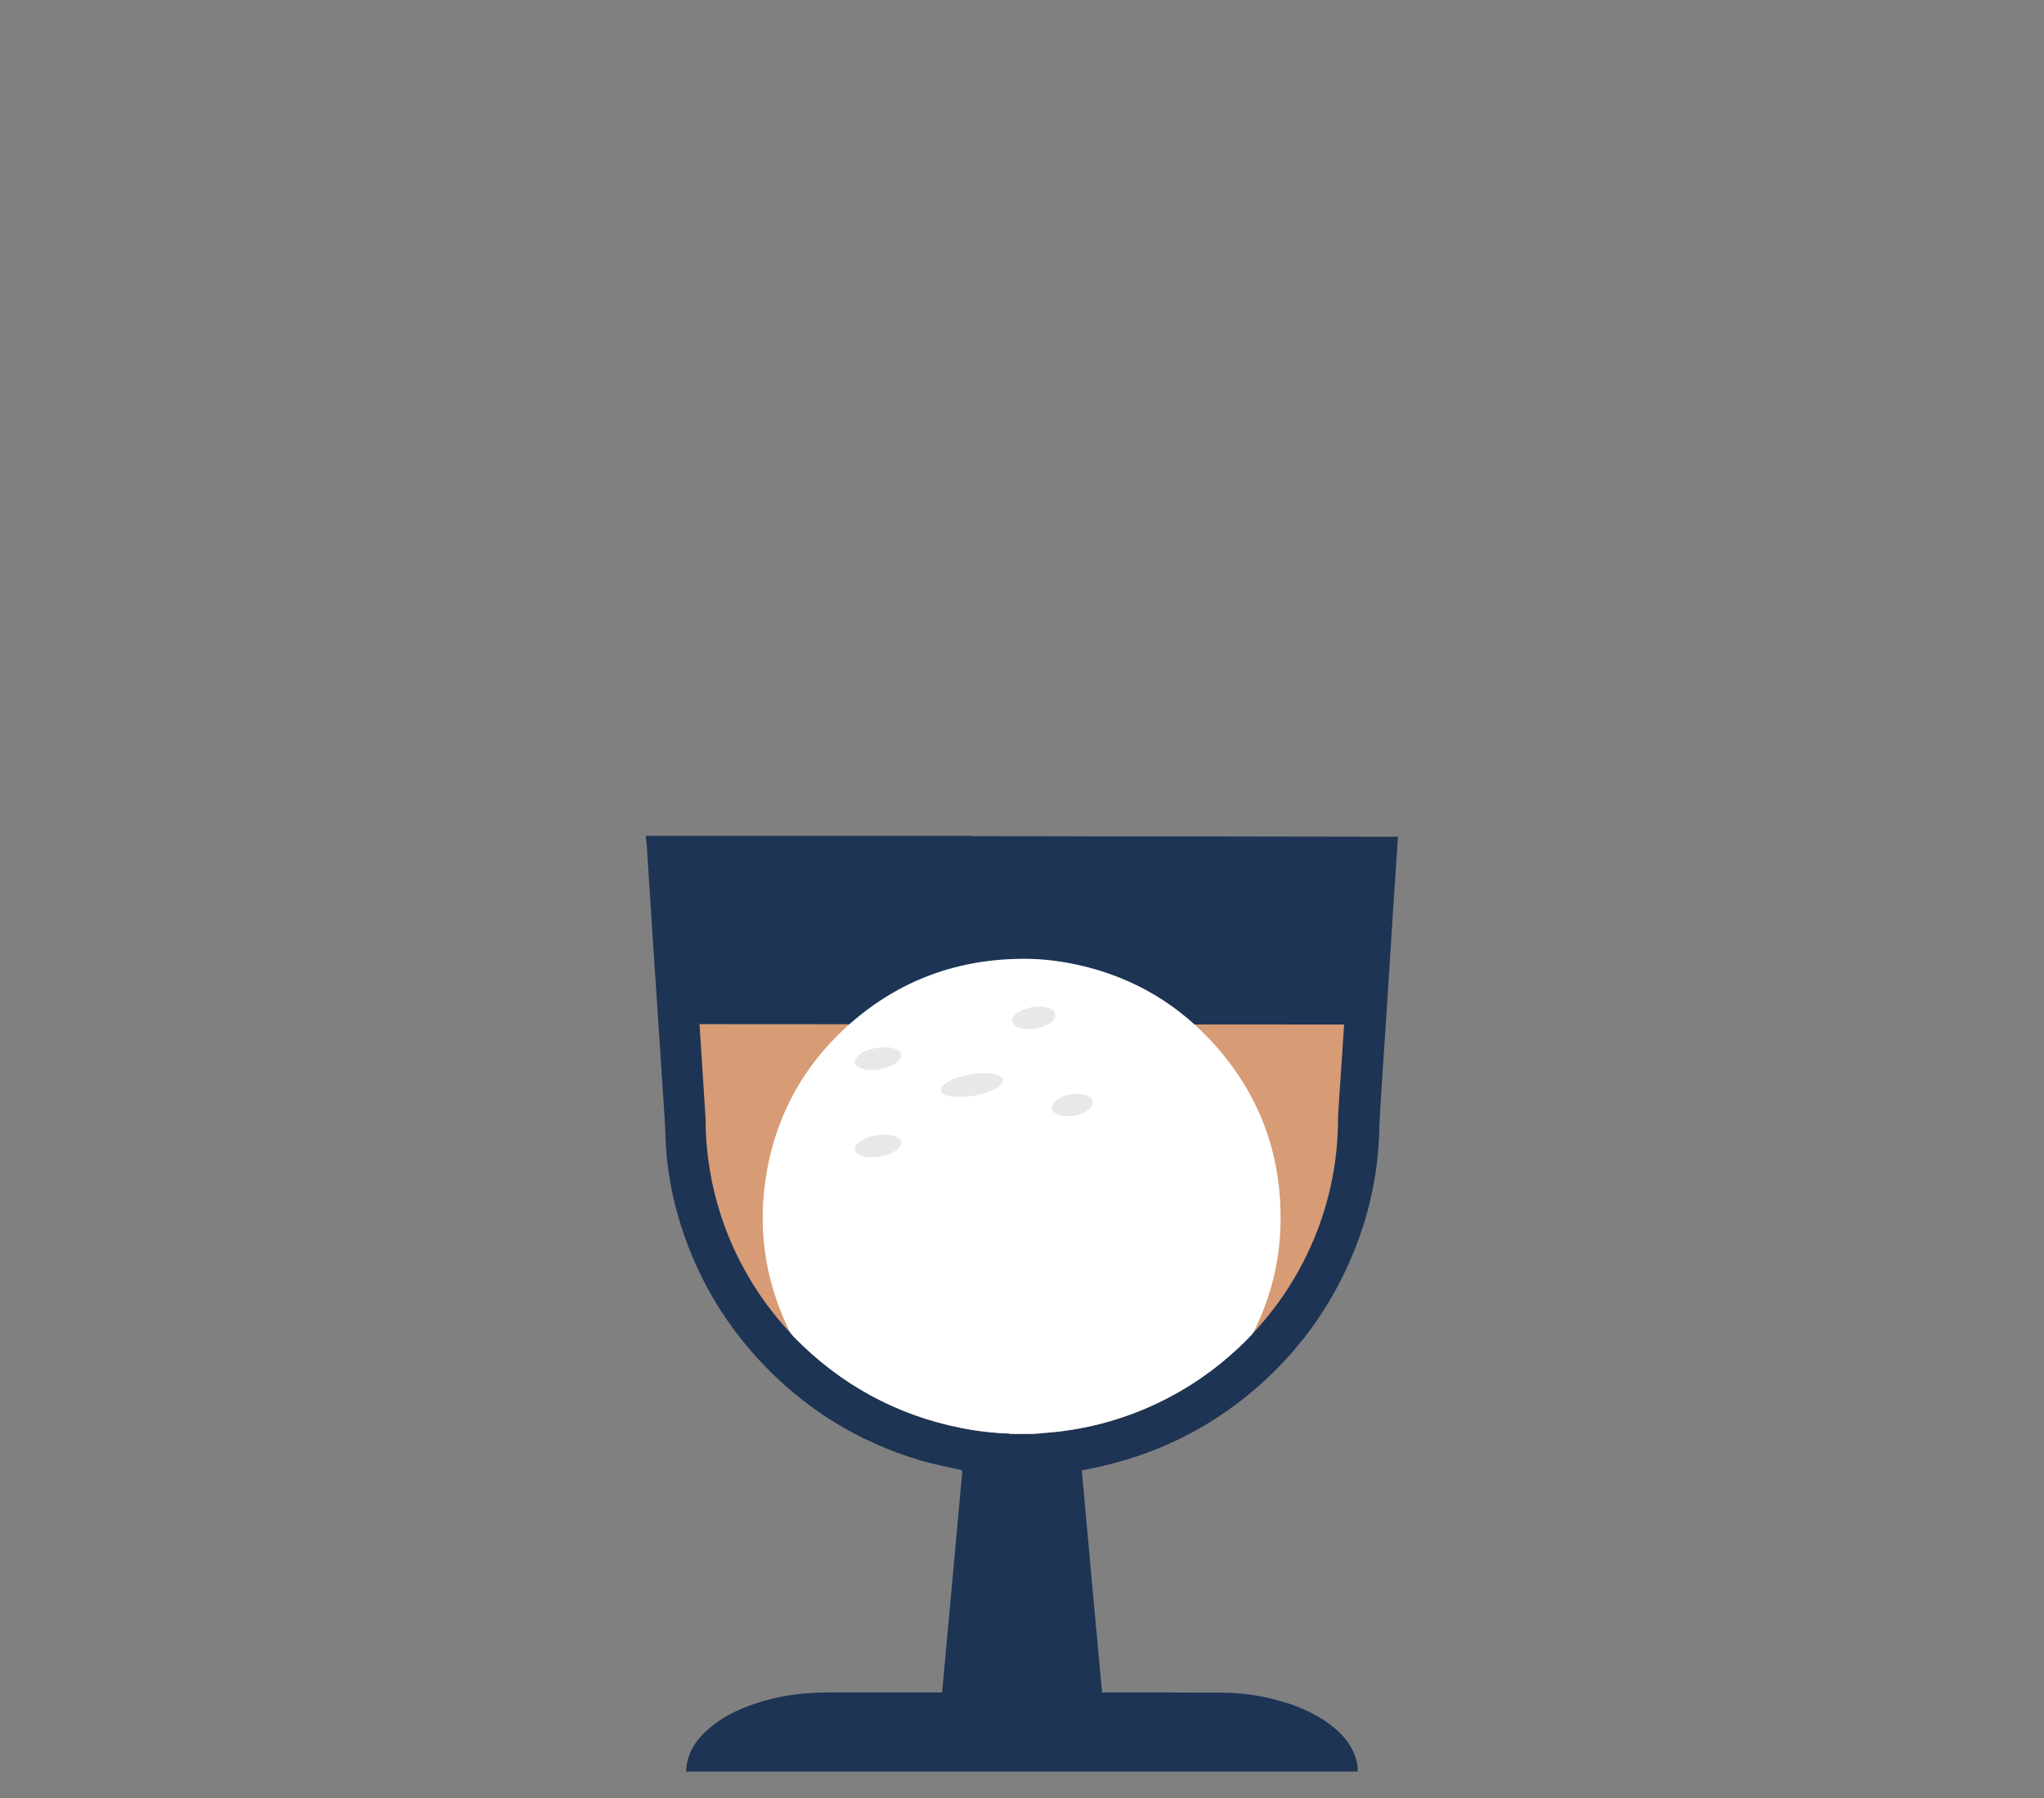 <svg xml:space="preserve" style="enable-background:new 0 0 1080 950;" viewBox="0 0 1080 950" y="0px" x="0px" xmlns:xlink="http://www.w3.org/1999/xlink" xmlns="http://www.w3.org/2000/svg" id="Layer_1" version="1.1">
<rect x="0" y="0" width="1080" height="950" fill="#808080" stroke="none"/>
<style type="text/css">
	.st0{fill:#1D3455;}
	.st1{fill:#F2F4F5;}
	.st2{opacity:0.4;fill:#D79B75;}
	.st3{fill:#D79B75;}
	.st4{fill:#8E4117;}
	.st5{fill:#FFFFFF;}
	.st6{fill:#E6E8E9;}
	.st7{fill:#DCAD8F;}
	.st8{fill:#E3C2AE;}
</style>
<g>
	<g>
		<path d="M738.8,442.1c0,0.1,0,0.2,0,0.3c-0.1,0.2-0.2,0.4-0.2,0.6c-0.6,8.5-1.1,17.1-1.7,25.6
			c-0.6,8.8-1.2,17.6-1.7,26.5c-0.7,10.3-1.4,20.6-2,30.9c-0.7,10.1-1.3,20.2-2,30.4c-0.7,10.4-1.4,20.7-2,31.1
			c-0.4,6.4-0.4,12.8-0.9,19.2c-1.4,17.7-5.3,34.9-11.7,51.4c-11.1,28.8-28.1,53.2-50.6,73.3c-23.8,21.3-51.2,35.4-81.8,42.8
			c-4.1,1-8.3,1.8-12.6,2.7c3.5,39.1,7.1,78.1,10.7,117.3c0.6,0,1.2,0,1.7,0c20.4,0,40.8,0,61.2,0.1c9.9,0,19.7,1.3,29.3,3.9
			c10.7,2.8,20.8,7,29.6,14c5.1,4,9.3,8.8,11.7,15.1c1.1,2.8,1.8,5.7,1.5,8.7c-118.3,0-236.5,0-354.8,0c0.1-1.3,0.2-2.7,0.4-4
			c1.3-7.1,5.1-12.7,10.2-17.4c7.3-6.8,16-11.1,25.3-14.3c12.7-4.4,25.9-6.1,39.3-6.1c19.4,0,38.8,0,58.3,0c0.6,0,1.2,0,1.8,0
			c3.6-39.2,7.1-78.2,10.7-117.3c-0.6-0.1-1-0.2-1.5-0.4c-6.9-1.6-13.9-2.9-20.7-4.9c-33.3-9.9-62-27.7-85.9-53.8
			c-19-20.8-32.8-44.8-41.2-72.2c-3.6-11.9-6.1-24.1-7.1-36.6c-0.5-5.9-0.5-11.8-0.9-17.6c-0.9-13.7-1.8-27.4-2.7-41.2
			c-1.1-17-2.3-34.1-3.4-51.1c-1.1-17.2-2.2-34.3-3.3-51.5c-0.1-1.5-0.3-3-0.5-4.6c0-0.5,0-0.9,0-1.4c56.9,0,113.9,0,170.8,0
			c0.5,0.1,1,0.2,1.6,0.2c21.6,0,43.2,0,64.9,0.1c32.5,0,64.9,0,97.4,0.1c20.5,0,41,0.1,61.5,0.1C737.8,442,738.3,442.1,738.8,442.1
			z" class="st0"></path>
	</g>
	<path d="M369.6,541.1l3.2,49.7c0,91.9,75,166.7,167.1,166.7s167.1-74.8,167.1-166.7l0-1.4l3.2-48.1" class="st3"></path>
	<g>
		<path d="M546.4,757.6c-4.2,0-8.5,0-12.7,0c-0.3-0.1-0.6-0.2-0.9-0.2c-8.5-0.3-16.9-1.3-25.3-3
			c-34.3-6.9-63.5-23-87.9-47.9c-1-1-1.9-2.1-2.5-3.3c-13.2-27-17.2-55.4-11.8-85c5.4-29.7,19.4-55,41.7-75.4
			c25.8-23.6,56.4-35.6,91.4-36.2c8.8-0.2,17.6,0.6,26.3,2.2c29.4,5.5,54.6,19,74.9,40.8c25.4,27.2,37.7,59.5,37,96.7
			c-0.3,19.6-4.9,38.2-13.4,55.8c-0.6,1.2-1.3,2.5-2.2,3.5c-2.3,2.4-4.6,4.7-7.1,7c-12.7,11.8-26.9,21.5-42.6,28.9
			c-18.9,8.9-38.7,14.1-59.6,15.6C550,757.3,548.2,757.5,546.4,757.6z" class="st5"></path>
	</g>
	<g>
		
			<ellipse ry="5.7" rx="16.7" cy="573.4" cx="513.9" class="st6" transform="matrix(0.985 -0.17 0.17 0.985 -90.108 95.848)"></ellipse>
		<ellipse ry="5.7" rx="11.5" cy="538" cx="546.5" class="st6" transform="matrix(0.985 -0.17 0.17 0.985 -83.53 100.76)"></ellipse>
		
			<ellipse ry="5.7" rx="12.4" cy="605.7" cx="464.2" class="st6" transform="matrix(0.985 -0.17 0.17 0.985 -96.258 87.778)"></ellipse>
		<ellipse ry="5.7" rx="10.9" cy="584.1" cx="566.9" class="st6" transform="matrix(0.985 -0.17 0.17 0.985 -91.052 104.873)"></ellipse>
		
			<ellipse ry="5.7" rx="12.4" cy="559.5" cx="464.2" class="st6" transform="matrix(0.985 -0.17 0.17 0.985 -88.4 87.105)"></ellipse>
	</g>
</g>
</svg>

